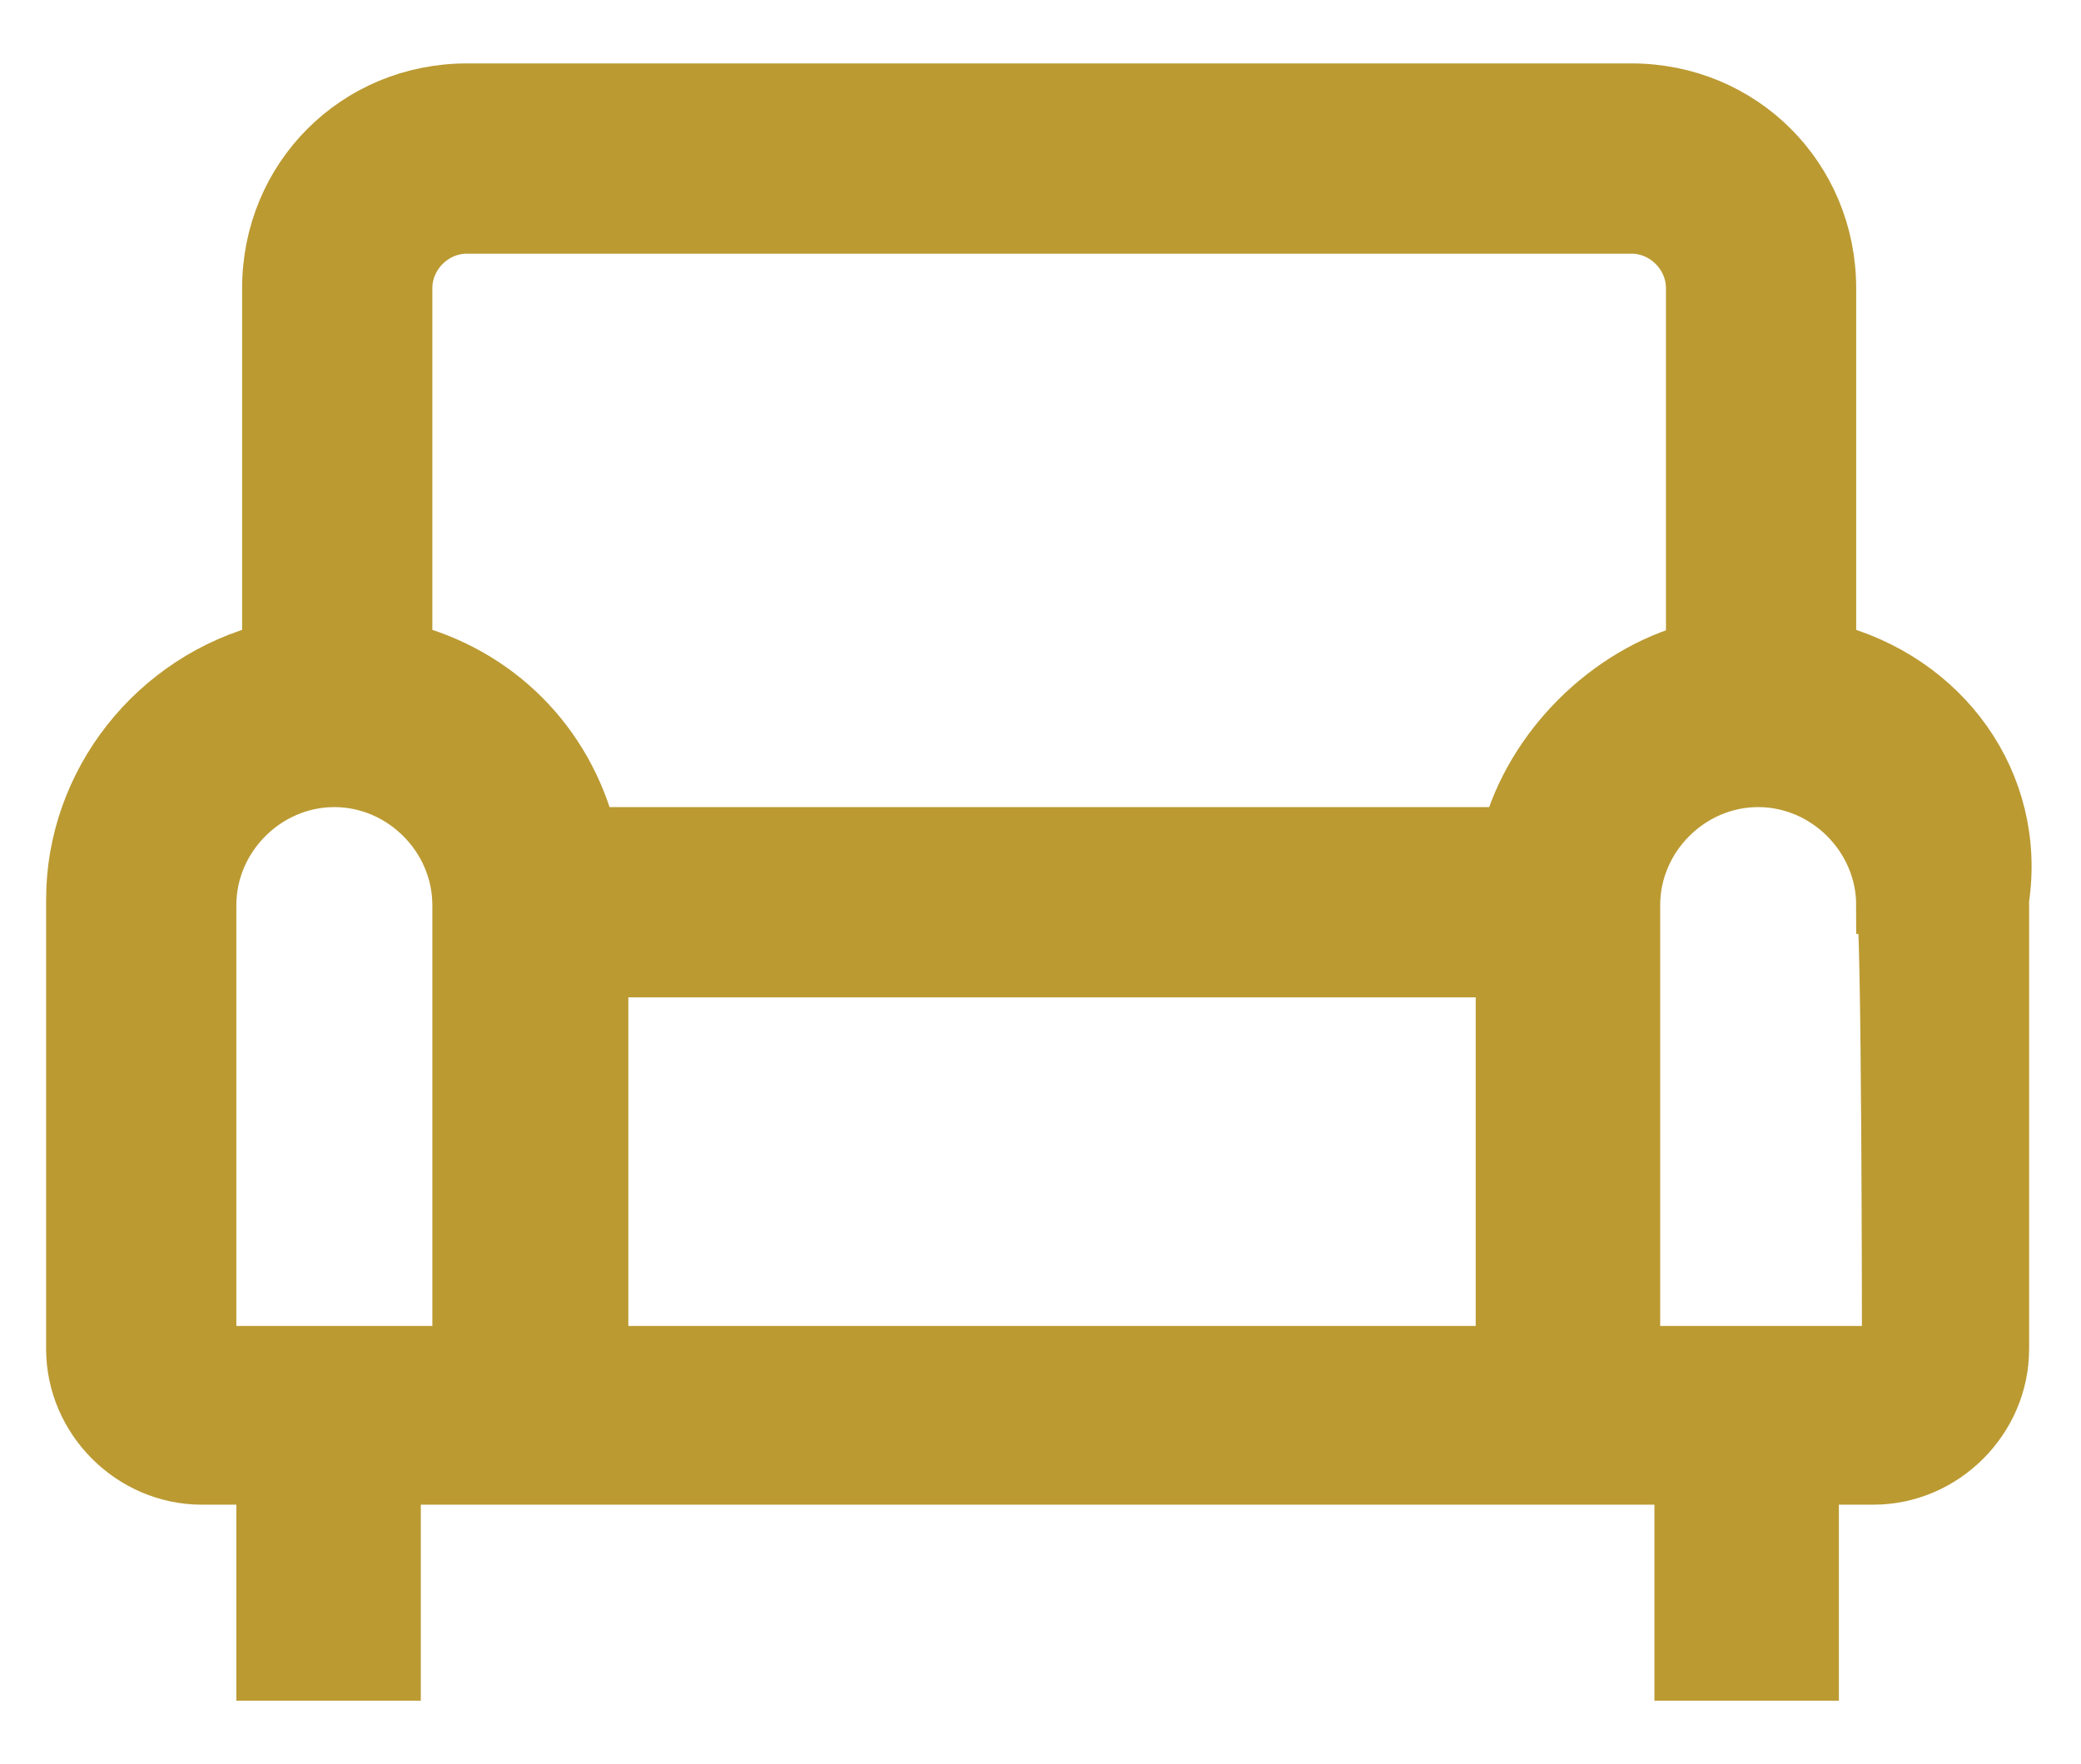 <?xml version="1.0" encoding="utf-8"?>
<!-- Generator: Adobe Illustrator 19.0.0, SVG Export Plug-In . SVG Version: 6.00 Build 0)  -->
<svg version="1.1" id="Layer_1" xmlns="http://www.w3.org/2000/svg" xmlns:xlink="http://www.w3.org/1999/xlink" x="0px" y="0px"
	 viewBox="6 -3.6 36.1 30.6" style="enable-background:new 6 -3.6 36.1 30.6;" xml:space="preserve">
<style type="text/css">
	.st0{fill:#BB9A32;stroke:#BB9A32;}
</style>
<path id="sofa" class="st0" d="M37.7,7.7V1.4c0-1.9-1.5-3.4-3.4-3.4H14.1c-1.9,0-3.4,1.5-3.4,3.4v6.3C8.7,8.2,7.3,10,7.3,12v7.8
	c0,1.2,1,2.2,2.2,2.2h1.1v3.4h2.2V22h22.4v3.4h2.2V22h1.1c1.2,0,2.2-1,2.2-2.2V12C41,10,39.7,8.2,37.7,7.7z M14.1,19.9H9.6v-7.8
	c0-1.2,1-2.2,2.2-2.2s2.2,1,2.2,2.2v7.8H14.1z M32.1,19.9H16.4v-6.7h15.7V19.9z M32.2,10.9h-16c-0.4-1.6-1.6-2.8-3.2-3.2V1.4
	c0-0.6,0.5-1.1,1.1-1.1h20.2c0.6,0,1.1,0.5,1.1,1.1v6.3C33.9,8.1,32.6,9.4,32.2,10.9z M38.8,19.9h-4.5v-7.8c0-1.2,1-2.2,2.2-2.2
	s2.2,1,2.2,2.2C38.8,12.1,38.8,19.9,38.8,19.9z"/>
</svg>
